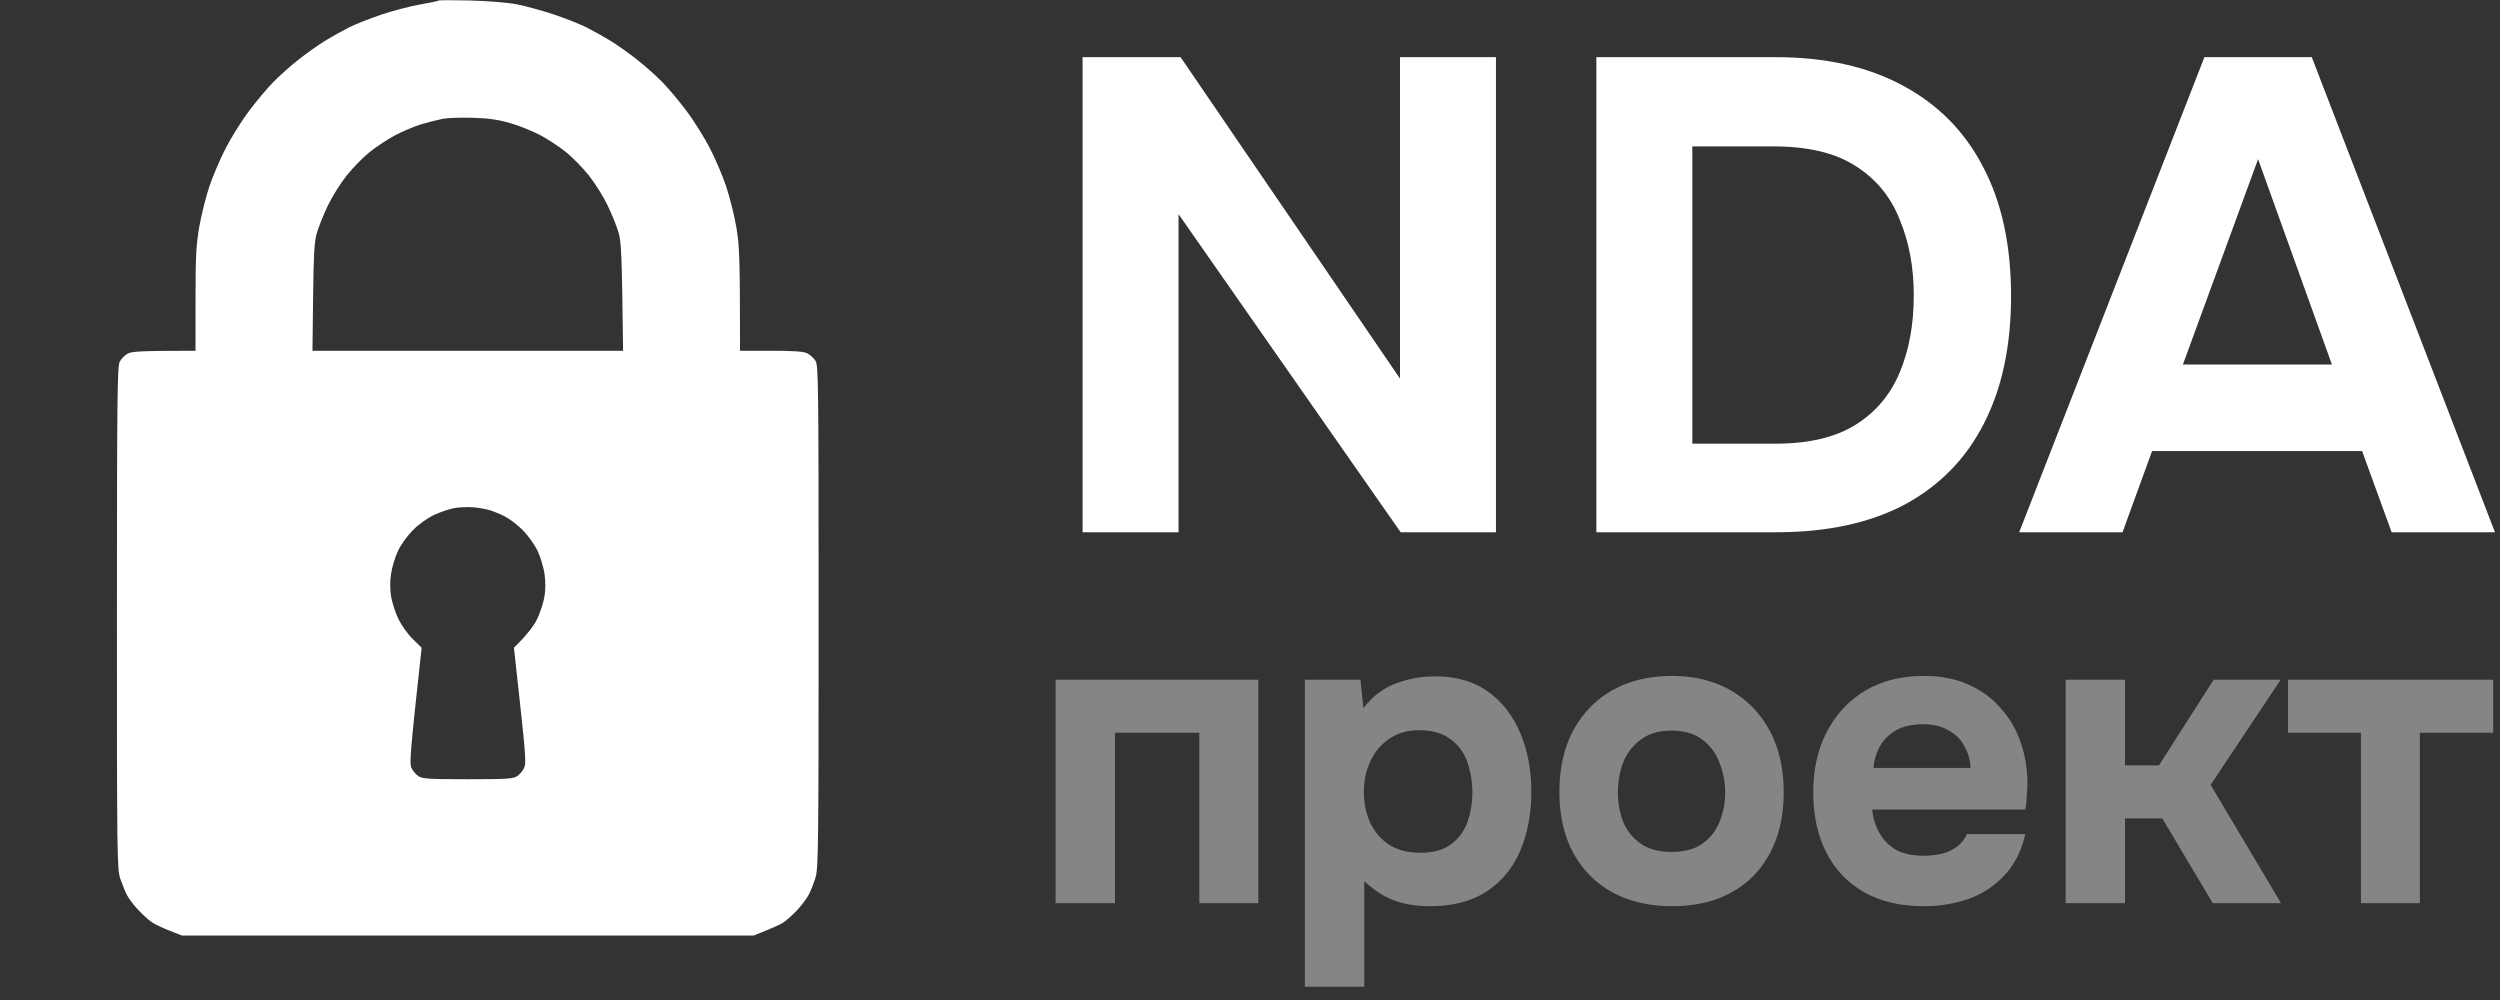 <?xml version="1.0" encoding="UTF-8"?> <svg xmlns="http://www.w3.org/2000/svg" width="155" height="62" viewBox="0 0 155 62" fill="none"><rect x="0" y="0" width="155" height="62" fill="#333333" stroke="none"/><path d="M67.12 33V3.544H73.195L86.8 23.472V3.544H92.749V33H86.841L73.07 13.279V33H67.12ZM98.974 33V3.544H110.083C113.162 3.544 115.783 4.126 117.946 5.291C120.137 6.456 121.802 8.134 122.939 10.325C124.104 12.516 124.686 15.193 124.686 18.355C124.686 21.462 124.118 24.11 122.98 26.302C121.871 28.465 120.235 30.129 118.071 31.294C115.908 32.431 113.259 33 110.124 33H98.974ZM104.924 27.508H110.083C112.135 27.508 113.786 27.12 115.034 26.343C116.282 25.567 117.197 24.485 117.78 23.098C118.362 21.711 118.654 20.116 118.654 18.313C118.654 16.566 118.362 14.999 117.78 13.612C117.225 12.197 116.31 11.088 115.034 10.284C113.786 9.479 112.094 9.077 109.958 9.077H104.924V27.508ZM125.19 33L136.673 3.544H143.33L154.688 33H148.281L146.45 27.966H133.428L131.597 33H125.19ZM135.341 22.599H144.578L140.001 9.868L135.341 22.599Z" fill="white"></path><path d="M65.446 56V42.144H78.014V56H74.359V45.431H69.127V56H65.446ZM80.903 61.179V42.144H84.347L84.531 43.906C85.092 43.169 85.758 42.661 86.529 42.381C87.301 42.083 88.116 41.934 88.975 41.934C90.289 41.934 91.385 42.249 92.261 42.88C93.138 43.511 93.804 44.37 94.259 45.457C94.715 46.526 94.943 47.736 94.943 49.085C94.943 50.435 94.715 51.653 94.259 52.74C93.804 53.809 93.111 54.65 92.182 55.264C91.253 55.877 90.079 56.184 88.659 56.184C88.011 56.184 87.423 56.114 86.898 55.974C86.389 55.834 85.942 55.641 85.557 55.395C85.189 55.15 84.864 54.896 84.584 54.633V61.179H80.903ZM88.054 52.871C88.878 52.871 89.527 52.687 90 52.319C90.473 51.951 90.806 51.486 90.999 50.926C91.192 50.347 91.288 49.751 91.288 49.138C91.288 48.472 91.183 47.841 90.973 47.245C90.763 46.649 90.412 46.175 89.921 45.825C89.448 45.457 88.799 45.273 87.975 45.273C87.239 45.273 86.617 45.457 86.109 45.825C85.6 46.175 85.215 46.64 84.952 47.218C84.689 47.797 84.558 48.419 84.558 49.085C84.558 49.751 84.68 50.373 84.926 50.952C85.189 51.53 85.574 51.995 86.082 52.345C86.608 52.696 87.266 52.871 88.054 52.871ZM103.675 56.184C102.273 56.184 101.046 55.904 99.994 55.343C98.942 54.764 98.127 53.949 97.549 52.898C96.971 51.828 96.681 50.566 96.681 49.111C96.681 47.622 96.971 46.342 97.549 45.273C98.145 44.186 98.96 43.353 99.994 42.775C101.046 42.197 102.264 41.907 103.649 41.907C105.051 41.907 106.269 42.205 107.303 42.801C108.337 43.397 109.144 44.23 109.722 45.299C110.301 46.368 110.59 47.648 110.59 49.138C110.59 50.593 110.301 51.855 109.722 52.924C109.161 53.975 108.364 54.782 107.33 55.343C106.313 55.904 105.095 56.184 103.675 56.184ZM103.622 52.819C104.446 52.819 105.095 52.643 105.568 52.293C106.059 51.942 106.409 51.486 106.62 50.926C106.848 50.365 106.962 49.769 106.962 49.138C106.962 48.507 106.848 47.902 106.62 47.324C106.409 46.728 106.059 46.246 105.568 45.877C105.095 45.492 104.446 45.299 103.622 45.299C102.834 45.299 102.194 45.492 101.703 45.877C101.212 46.246 100.853 46.719 100.625 47.297C100.415 47.876 100.31 48.489 100.31 49.138C100.31 49.769 100.415 50.365 100.625 50.926C100.853 51.486 101.212 51.942 101.703 52.293C102.194 52.643 102.834 52.819 103.622 52.819ZM119.283 56.184C117.828 56.184 116.592 55.895 115.576 55.316C114.559 54.738 113.779 53.923 113.236 52.871C112.692 51.802 112.421 50.557 112.421 49.138C112.421 47.7 112.701 46.447 113.262 45.378C113.823 44.291 114.612 43.441 115.628 42.828C116.662 42.214 117.881 41.907 119.283 41.907C120.317 41.907 121.228 42.083 122.017 42.433C122.824 42.784 123.498 43.275 124.042 43.906C124.603 44.519 125.023 45.246 125.304 46.088C125.584 46.912 125.716 47.814 125.698 48.796C125.681 49.041 125.663 49.278 125.646 49.506C125.646 49.734 125.619 49.962 125.567 50.189H116.075C116.128 50.715 116.277 51.197 116.522 51.636C116.768 52.074 117.109 52.424 117.548 52.687C118.003 52.933 118.564 53.055 119.23 53.055C119.668 53.055 120.072 53.011 120.44 52.924C120.808 52.819 121.123 52.661 121.386 52.451C121.649 52.24 121.833 51.995 121.938 51.714H125.567C125.339 52.748 124.909 53.599 124.278 54.265C123.665 54.931 122.92 55.422 122.044 55.737C121.167 56.035 120.247 56.184 119.283 56.184ZM116.154 47.613H122.175C122.157 47.14 122.035 46.701 121.807 46.298C121.597 45.877 121.272 45.544 120.834 45.299C120.413 45.036 119.87 44.905 119.204 44.905C118.538 44.905 117.977 45.036 117.521 45.299C117.083 45.562 116.75 45.904 116.522 46.325C116.312 46.728 116.189 47.157 116.154 47.613ZM128.07 56V42.144H131.75V47.455H133.854L137.246 42.144H141.4L137.061 48.664L141.426 56H137.193L134.064 50.742H131.75V56H128.07ZM146.377 56V45.431H141.854V42.144H154.58V45.431H150.031V56H146.377Z" fill="white" fill-opacity="0.4"></path><g clip-path="url(#clip0_740_190)"><path fill-rule="evenodd" clip-rule="evenodd" d="M29.172 0.031C30.294 0.062 31.5 0.161 32.061 0.271C32.591 0.376 33.611 0.656 34.327 0.894C35.042 1.133 35.961 1.496 36.366 1.7C36.77 1.905 37.434 2.274 37.838 2.522C38.243 2.77 38.982 3.293 39.481 3.684C39.979 4.075 40.702 4.719 41.086 5.114C41.471 5.509 42.146 6.316 42.586 6.908C43.027 7.5 43.666 8.519 44.004 9.174C44.344 9.829 44.802 10.898 45.021 11.553C45.241 12.208 45.524 13.342 45.651 14.073C45.845 15.197 45.881 15.899 45.881 21.748H47.807C49.209 21.748 49.818 21.79 50.044 21.904C50.215 21.988 50.445 22.192 50.554 22.357C50.741 22.636 50.752 23.585 50.754 38.202C50.755 52.205 50.736 53.813 50.571 54.373C50.47 54.715 50.282 55.2 50.154 55.45C50.026 55.699 49.688 56.15 49.402 56.451C49.117 56.752 48.73 57.094 48.543 57.211C48.356 57.327 47.872 57.552 46.731 58.001H11.274L10.537 57.711C10.132 57.552 9.648 57.327 9.461 57.211C9.274 57.094 8.888 56.752 8.603 56.451C8.317 56.15 7.991 55.725 7.878 55.506C7.764 55.288 7.577 54.829 7.461 54.487C7.258 53.89 7.249 53.203 7.25 38.316C7.252 24.724 7.274 22.725 7.422 22.428C7.516 22.241 7.745 22.011 7.932 21.918C8.194 21.787 8.713 21.748 12.123 21.748V18.576C12.123 15.899 12.16 15.197 12.353 14.073C12.48 13.342 12.764 12.208 12.983 11.553C13.203 10.898 13.661 9.829 14.001 9.174C14.339 8.519 14.978 7.5 15.419 6.908C15.858 6.317 16.534 5.509 16.919 5.114C17.303 4.719 18.025 4.075 18.524 3.684C19.022 3.293 19.762 2.77 20.166 2.522C20.571 2.274 21.235 1.905 21.639 1.7C22.044 1.496 22.962 1.133 23.678 0.894C24.394 0.655 25.466 0.378 26.057 0.276C26.648 0.174 27.158 0.066 27.19 0.036C27.22 0.005 28.112 0.004 29.172 0.031ZM26.114 7.706C25.677 7.839 24.939 8.151 24.471 8.402C24.004 8.652 23.297 9.119 22.901 9.44C22.505 9.761 21.875 10.407 21.5 10.873C21.125 11.341 20.598 12.182 20.329 12.742C20.061 13.303 19.753 14.068 19.646 14.442C19.487 14.997 19.445 15.729 19.412 18.435L19.373 21.748H38.631C38.56 15.729 38.518 14.997 38.358 14.442C38.252 14.068 37.944 13.303 37.675 12.742C37.407 12.182 36.88 11.341 36.505 10.873C36.13 10.407 35.5 9.761 35.104 9.44C34.707 9.119 34.001 8.651 33.534 8.399C33.066 8.148 32.225 7.807 31.665 7.643C30.9 7.419 30.32 7.334 29.342 7.303C28.626 7.279 27.785 7.306 27.473 7.363C27.162 7.421 26.55 7.575 26.114 7.706ZM26.963 31.904C26.506 32.114 25.994 32.475 25.612 32.858C25.261 33.209 24.858 33.764 24.676 34.153C24.499 34.526 24.306 35.164 24.246 35.569C24.175 36.044 24.177 36.545 24.248 36.985C24.309 37.358 24.512 37.983 24.698 38.372C24.887 38.767 25.282 39.319 25.589 39.618L26.14 40.157C25.416 46.796 25.382 47.339 25.511 47.615C25.594 47.793 25.787 48.022 25.944 48.125C26.188 48.287 26.609 48.313 29.002 48.313C31.396 48.313 31.816 48.287 32.061 48.125C32.216 48.022 32.411 47.793 32.494 47.615C32.623 47.339 32.589 46.796 32.254 43.725L31.865 40.157C32.722 39.319 33.118 38.767 33.307 38.372C33.493 37.983 33.696 37.358 33.757 36.985C33.828 36.545 33.829 36.044 33.759 35.569C33.699 35.164 33.505 34.526 33.329 34.153C33.153 33.779 32.744 33.206 32.421 32.878C32.098 32.551 31.592 32.163 31.296 32.016C31.001 31.869 30.58 31.694 30.362 31.629C30.143 31.564 29.71 31.487 29.399 31.458C29.087 31.429 28.578 31.442 28.266 31.485C27.954 31.529 27.368 31.717 26.963 31.904Z" fill="white"></path></g><defs><clipPath id="clip0_740_190"><rect width="58" height="58" fill="white"></rect></clipPath></defs></svg> 
